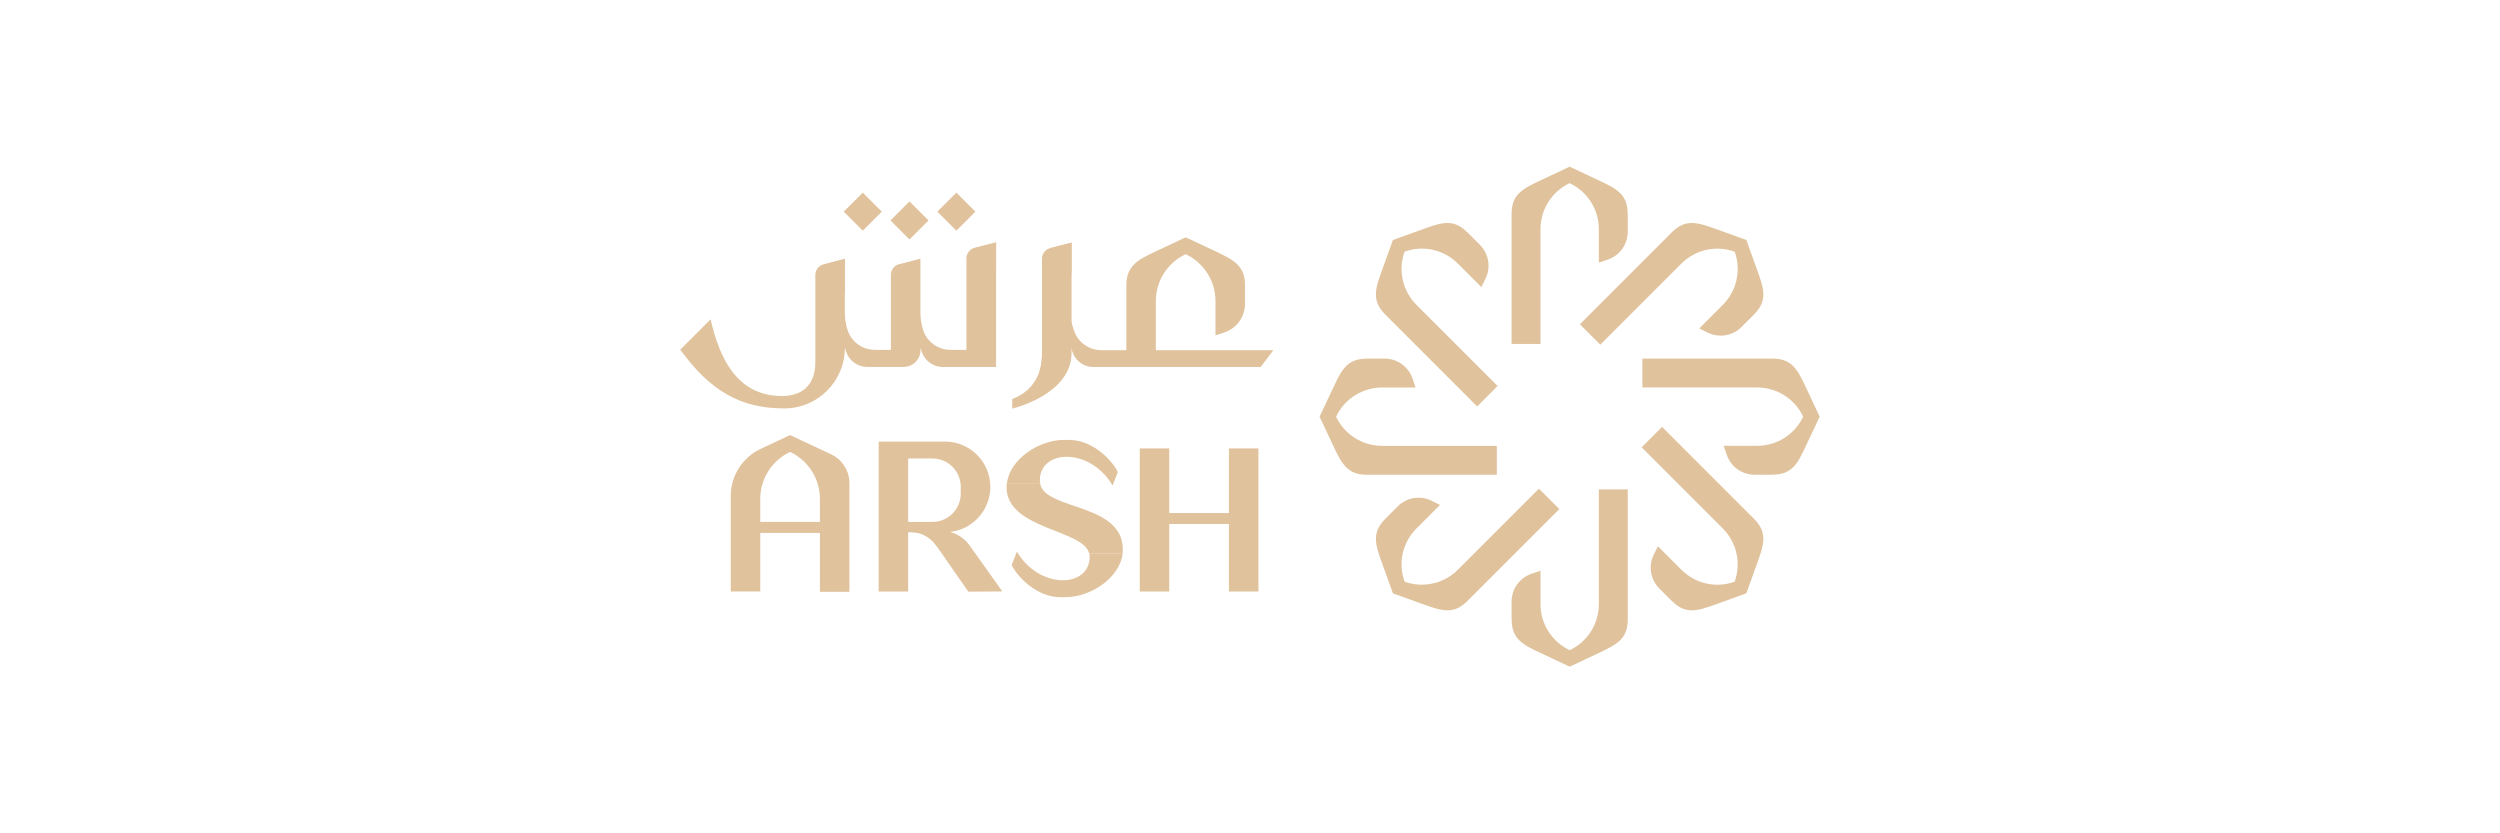 <?xml version="1.0" encoding="UTF-8"?>
<svg id="Layer_1" data-name="Layer 1" xmlns="http://www.w3.org/2000/svg" viewBox="0 0 300 100">
  <defs>
    <style>
      .cls-1 {
        fill: #e0c29c;
        stroke-width: 0px;
      }
    </style>
  </defs>
  <g>
    <path class="cls-1" d="M195.33,25.66v2.15c0,1.52-.98,2.87-2.42,3.35l-1.05.35v-4.01c0-2.36-1.36-4.51-3.5-5.52h0s0,0,0,0c-2.14,1-3.5,3.15-3.5,5.52v13.77h-3.47v-15.61c0-2.36,1.37-3.02,3.5-4.03l3.47-1.63,3.46,1.63c2.14,1,3.5,1.66,3.5,4.03Z"/>
    <path class="cls-1" d="M210.5,37.72l-1.52,1.52c-1.08,1.08-2.72,1.34-4.08.66l-.99-.49,2.83-2.83c1.67-1.67,2.23-4.15,1.42-6.38h0s0,0,0,0c-2.22-.8-4.71-.25-6.38,1.42l-9.74,9.74-2.45-2.45,11.04-11.04c1.67-1.67,3.1-1.17,5.33-.37l3.6,1.3,1.3,3.6c.8,2.22,1.3,3.65-.37,5.32Z"/>
    <path class="cls-1" d="M212.7,56.97h-2.15c-1.52,0-2.87-.98-3.35-2.42l-.35-1.05h4.01c2.36,0,4.51-1.36,5.52-3.5h0s0,0,0,0c-1-2.14-3.15-3.5-5.52-3.5h-13.77s0-3.47,0-3.47h15.61c2.36,0,3.02,1.37,4.03,3.5l1.63,3.47-1.63,3.46c-1,2.14-1.66,3.5-4.03,3.5Z"/>
    <path class="cls-1" d="M200.64,72.14l-1.52-1.52c-1.08-1.08-1.34-2.72-.66-4.08l.49-.99,2.83,2.83c1.67,1.67,4.15,2.23,6.38,1.42h0s0,0,0,0c.8-2.22.25-4.71-1.42-6.38l-9.74-9.74,2.45-2.45,11.04,11.04c1.67,1.67,1.17,3.1.37,5.33l-1.3,3.6-3.6,1.3c-2.22.8-3.65,1.3-5.32-.37Z"/>
    <path class="cls-1" d="M181.39,74.34v-2.15c0-1.52.98-2.87,2.42-3.35l1.05-.35v4.01c0,2.36,1.36,4.51,3.5,5.52h0s0,0,0,0c2.14-1,3.5-3.15,3.5-5.52v-13.77s3.47,0,3.47,0v15.61c0,2.36-1.37,3.02-3.5,4.03l-3.47,1.63-3.46-1.63c-2.14-1-3.5-1.66-3.5-4.03Z"/>
    <path class="cls-1" d="M166.21,62.28l1.52-1.52c1.08-1.08,2.72-1.34,4.08-.66l.99.49-2.83,2.83c-1.67,1.67-2.23,4.15-1.42,6.38h0s0,0,0,0c2.22.8,4.71.25,6.38-1.42l9.74-9.74,2.45,2.45-11.04,11.04c-1.67,1.67-3.1,1.17-5.33.37l-3.6-1.3-1.3-3.6c-.8-2.22-1.3-3.65.37-5.32Z"/>
    <path class="cls-1" d="M164.01,43.03h2.15c1.52,0,2.87.98,3.35,2.42l.35,1.05h-4.01c-2.36,0-4.51,1.36-5.52,3.5h0s0,0,0,0c1,2.14,3.15,3.5,5.52,3.5h13.77s0,3.47,0,3.47h-15.61c-2.36,0-3.02-1.37-4.03-3.5l-1.63-3.47,1.63-3.46c1-2.14,1.66-3.5,4.03-3.5Z"/>
    <path class="cls-1" d="M176.07,27.86l1.52,1.52c1.08,1.08,1.34,2.72.66,4.08l-.49.99-2.83-2.83c-1.67-1.67-4.15-2.23-6.38-1.42h0s0,0,0,0c-.8,2.22-.25,4.71,1.42,6.38l9.74,9.74-2.45,2.45-11.04-11.04c-1.67-1.67-1.17-3.1-.37-5.33l1.3-3.6,3.6-1.3c2.22-.8,3.65-1.3,5.32.37Z"/>
  </g>
  <g>
    <rect class="cls-1" x="107.53" y="24.84" width="3.23" height="3.23" transform="translate(50.67 -69.43) rotate(45)"/>
    <rect class="cls-1" x="101.92" y="23.78" width="3.23" height="3.23" transform="translate(48.28 -65.77) rotate(45)"/>
    <rect class="cls-1" x="113.15" y="23.78" width="3.23" height="3.23" transform="translate(51.57 -73.71) rotate(45)"/>
    <path class="cls-1" d="M149.4,34.27v2.19c0,1.56-1,2.94-2.47,3.43l-1.07.35v-4.1c0-2.41-1.39-4.61-3.58-5.64h0s0,0,0,0c-2.19,1.03-3.58,3.22-3.58,5.64v7.64h-3.54v-9.52c0-2.41,1.4-3.09,3.58-4.12l3.54-1.66,3.54,1.66c2.19,1.03,3.58,1.7,3.58,4.11Z"/>
    <path class="cls-1" d="M101.93,57.99v13.03h-3.54v-11.15c0-2.42-1.39-4.61-3.58-5.64-1.09.51-1.99,1.32-2.61,2.3-.62.98-.97,2.13-.97,3.34v11.11h-3.54v-11.47c0-2.42,1.4-4.61,3.58-5.64l3.54-1.66,4.92,2.31c1.34.63,2.2,1.98,2.2,3.47Z"/>
    <path class="cls-1" d="M128.59,29.11v3.2s0,.07,0,.1c-.04,1.81-1.14,1.06-1.14,1.06l-1.35-3.71,2.49-.64h0Z"/>
    <path class="cls-1" d="M101.4,31.09v3.39s0,.06,0,.09c-.1,1.58-1.13.88-1.13.88l-1.35-3.71h0s1.44-.37,1.44-.37l.4-.1.65-.17h0Z"/>
    <path class="cls-1" d="M152.81,42.02l-1.53,2.02h-20.06c-.34,0-.67-.06-.97-.18-.73-.28-1.32-.89-1.57-1.67l-.09-.28-.45-1.41-.63-1.88h1.04l.04.14h0s.04.12.04.12l.24.75c.45,1.42,1.78,2.39,3.28,2.39h20.66Z"/>
    <path class="cls-1" d="M119.54,29.11v2.84c0,.11-.01.23-.01.35v11.74h-6.4c-.34,0-.67-.07-.96-.19-.73-.28-1.32-.89-1.57-1.67l-.14-.43v.26c0,1.12-.9,2.02-2.02,2.02h-4.38c-.34,0-.66-.07-.97-.19-.73-.28-1.32-.89-1.57-1.67l-.14-.43c0,2.01-.81,3.82-2.13,5.14-1.32,1.32-3.13,2.13-5.14,2.13-5.17,0-8.83-2.02-12.48-7.05l3.64-3.64c.99,4.24,2.93,9.2,8.55,9.2,2.92,0,4.02-1.82,4.02-4.05v-10.48c0-.6.41-1.12.98-1.27l.07-.02h.01s1.83-.48,1.83-.48l.65-.17v6.49c0,.7.11,1.39.32,2.05h0c.46,1.43,1.78,2.39,3.28,2.39h1.93v-9.01c0-.61.42-1.14,1.01-1.28h.04s2.49-.65,2.49-.65v6.49c0,.7.11,1.39.32,2.06.45,1.42,1.78,2.39,3.27,2.39h1.93v-10.98c0-.6.41-1.12.99-1.27l.07-.02h0l1.05-.27,1.44-.37h.01Z"/>
    <g>
      <path class="cls-1" d="M128.59,29.11v13.21c0,4.99-6.9,6.66-7.12,6.71,1.06-.5,3.42-2.4,3.57-6.3h0c0-.13,0-.26,0-.38v-11.31c0-.6.41-1.12.99-1.27l.07-.02,2.49-.64h0Z"/>
      <path class="cls-1" d="M121.47,49.03v-1.15c1.33-.51,3.58-1.8,3.58-5.53l1.05.82v2.52l-1.07,1.27-1.1.99-2.46,1.08Z"/>
    </g>
    <path class="cls-1" d="M116.36,65.47c-.57-.8-1.4-1.38-2.35-1.64h0l-.53-.14-.5.04-1.74.14,1.1,1.58s.06.08.09.13l3.77,5.42,4.08-.03-3.91-5.49Z"/>
    <path class="cls-1" d="M109.42,63.87c.76,0,2.05.33,3,1.71,0,0,.54-.4.6-.62s0-1.08,0-1.08c0,0-.02-.16-.18-.34s-.44-.36-.53-.38-1.33-.18-1.42-.18h-.56l-.91.9Z"/>
    <path class="cls-1" d="M113.4,52.99h-7.96v17.99h3.54v-7.11h4.42c.21,0,.41-.01.61-.04h0c2.72-.3,4.83-2.61,4.83-5.4h0c0-3.01-2.44-5.44-5.44-5.44ZM115.29,59.23c0,1.88-1.52,3.4-3.4,3.4h-2.91v-7.61h2.91c1.88,0,3.4,1.52,3.4,3.4v.8Z"/>
    <rect class="cls-1" x="89.53" y="62.63" width="9.69" height="1.32"/>
    <rect class="cls-1" x="138.62" y="61.56" width="9.69" height="1.32"/>
    <g>
      <path class="cls-1" d="M134.74,65.96h0c0,.15-.01.29-.03.43h-4.02c-.7-2.86-9.9-2.88-9.9-7.91h0c0-.15,0-.29.02-.43h4.01c.63,3.22,9.92,2.27,9.92,7.91Z"/>
      <path class="cls-1" d="M134.72,66.39c-.31,2.94-3.84,5.27-6.84,5.27h-.62c-2.76,0-5.08-2.29-5.86-3.85l.63-1.62c2.68,4.58,8.73,4.39,8.73.61,0-.15-.02-.28-.05-.41h4.02Z"/>
      <path class="cls-1" d="M120.82,58.06c.31-2.94,3.84-5.27,6.84-5.27h.62c2.76,0,5.08,2.29,5.86,3.85l-.63,1.62c-2.68-4.58-8.73-4.39-8.73-.61,0,.15.02.28.05.41h-4.02Z"/>
    </g>
    <rect class="cls-1" x="136.77" y="53.81" width="3.54" height="17.17"/>
    <rect class="cls-1" x="147.47" y="53.81" width="3.54" height="17.17"/>
  </g>
</svg>